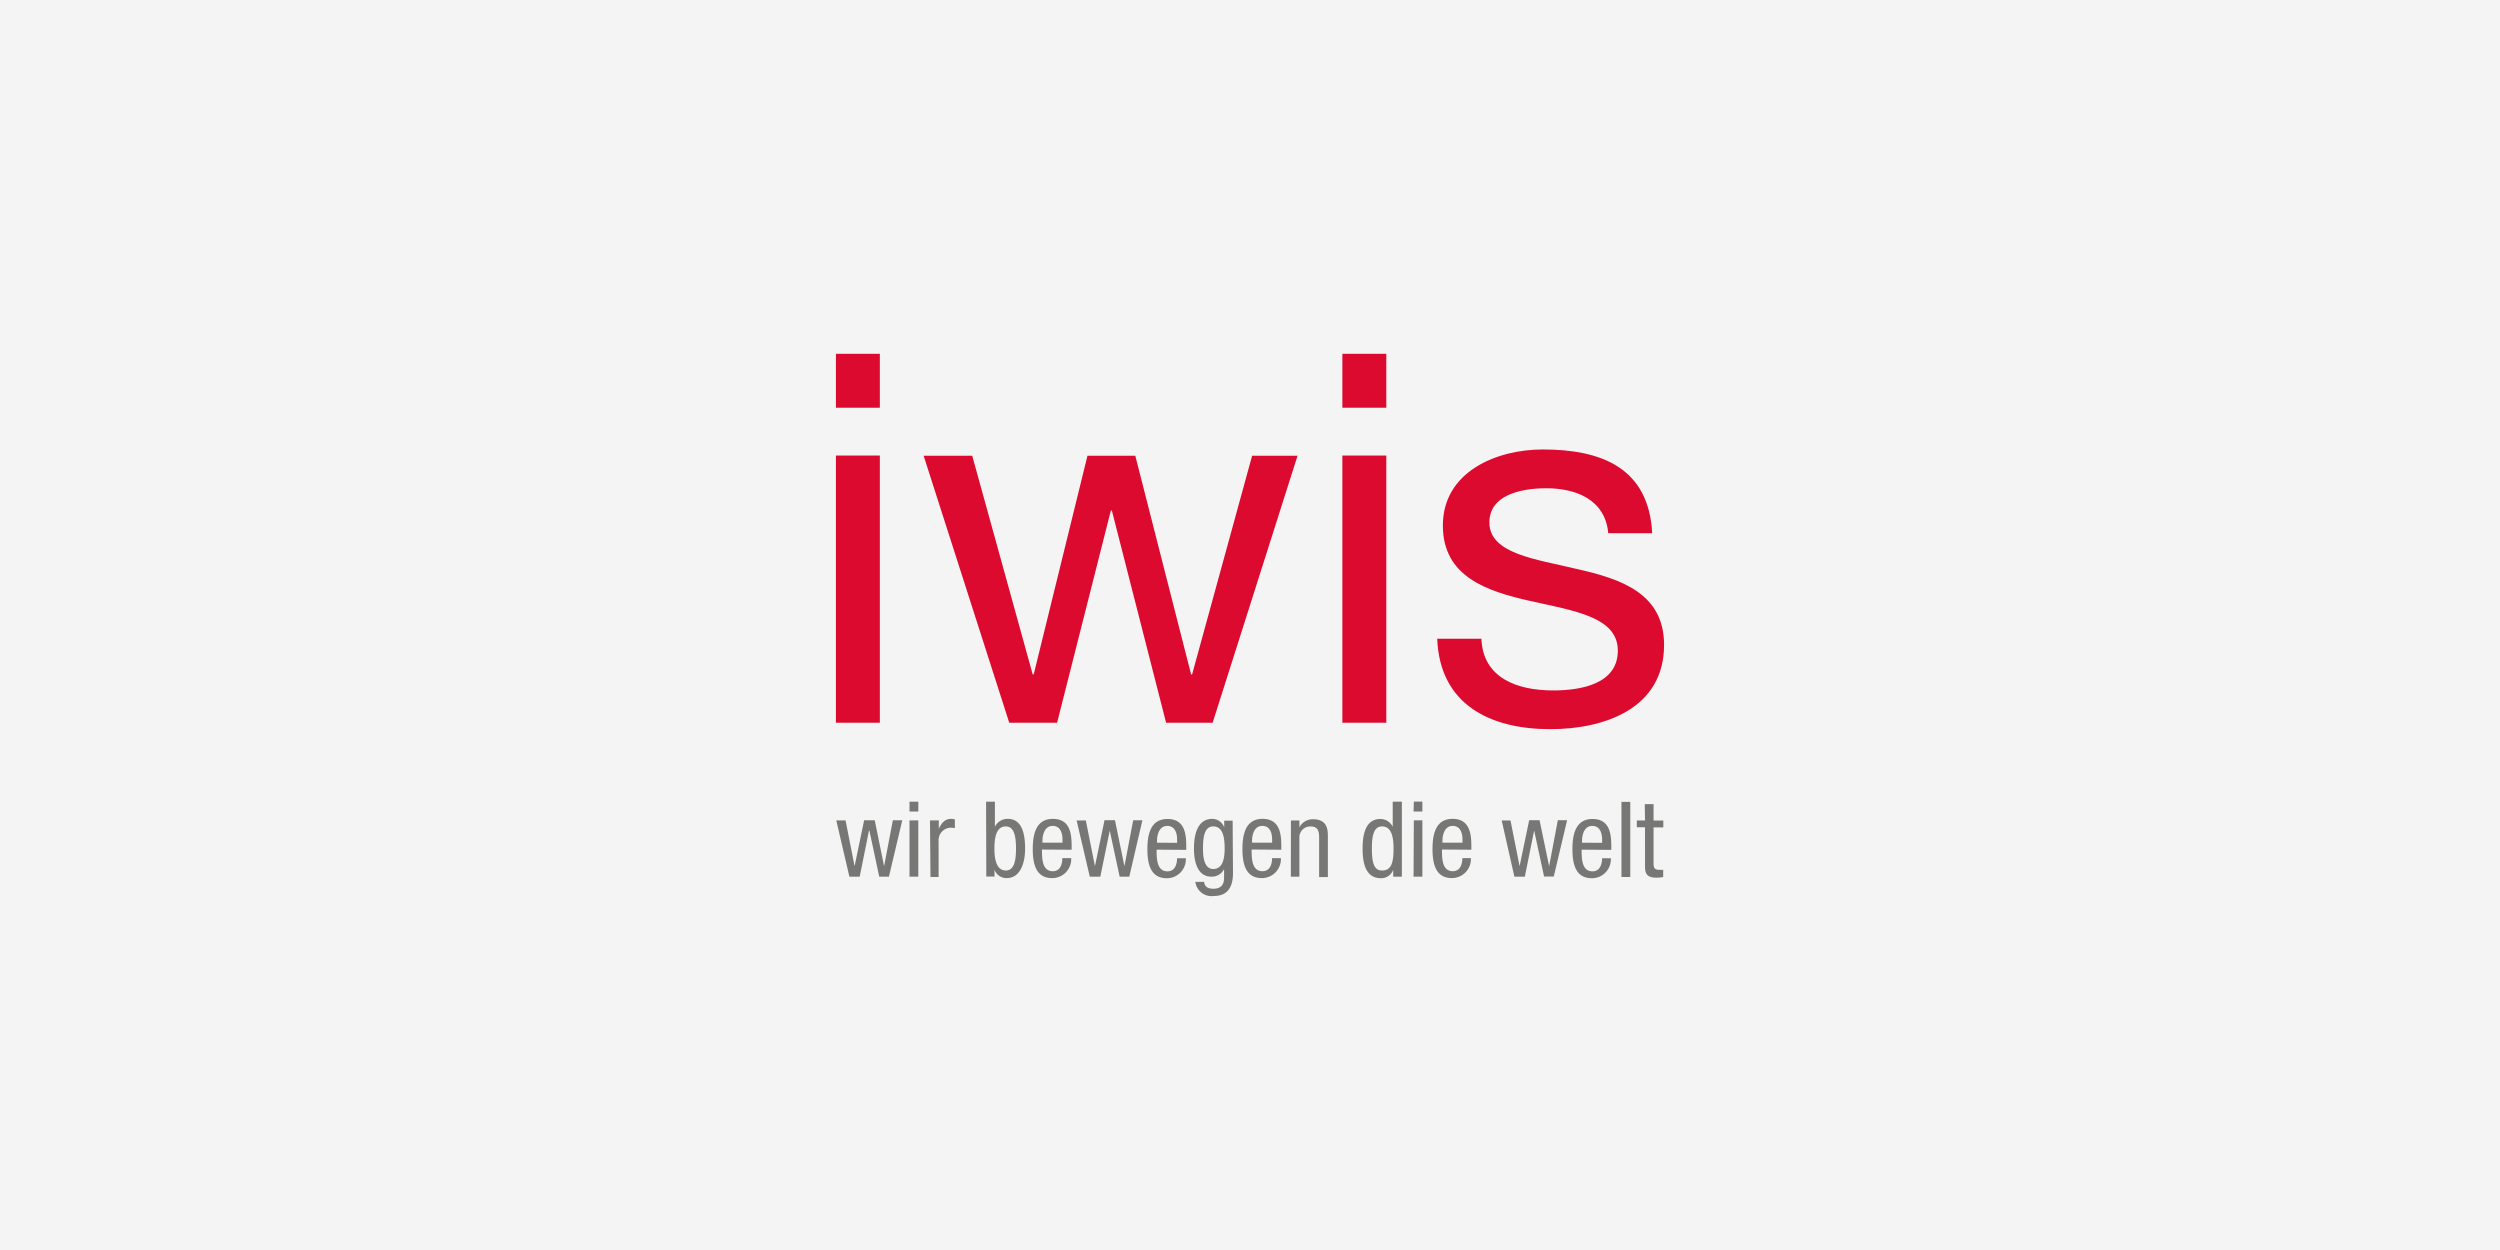 <?xml version="1.0" encoding="UTF-8"?>
<svg xmlns="http://www.w3.org/2000/svg" xmlns:xlink="http://www.w3.org/1999/xlink" width="600" height="300" viewBox="0 0 600 300">
  <rect x="0" y="0" width="600" height="300" fill="#333333" stroke="none"/>
  <defs>
    <clipPath id="clip-iwis-mobility-systems">
      <rect width="600" height="300"></rect>
    </clipPath>
  </defs>
  <g id="iwis-mobility-systems" clip-path="url(#clip-iwis-mobility-systems)">
    <rect width="600" height="300" fill="#f4f4f4"></rect>
    <g id="iwis-mobility-systems-2" data-name="iwis-mobility-systems" transform="translate(200.622 84.939)">
      <path id="Pfad_4236" data-name="Pfad 4236" d="M.21,70.043H2.44l2.164,11h0L6.9,70.01H9.441l2.246,11.035h0l2.1-11.035h2.263l-3.2,13.543H10.523L8.162,72.5h-.1L5.834,83.553H3.358ZM17.787,65.55H19.9v2.377H17.787Zm0,4.493H19.9V83.553H17.787Zm4.919,0h2.115v2.017h0c.607-1.3,1.41-2.377,2.935-2.377a2.115,2.115,0,0,1,.918.148V71.9a6.559,6.559,0,0,0-1.131-.1,3.017,3.017,0,0,0-2.771,3.279v8.559H22.821ZM36.167,65.55h2.115v6.017h0a3.378,3.378,0,0,1,3.132-1.886c3.656,0,4.115,4.279,4.115,7.116,0,3.8-1.3,7.1-4.411,7.1a3.05,3.05,0,0,1-2.935-2.017h0v1.64H36.217Zm4.722,16.528c1.968,0,2.459-2.214,2.459-5.28s-.492-5.3-2.459-5.3c-2.279,0-2.722,2.673-2.722,5.3s.492,5.28,2.771,5.28Zm8.69-5.034c0,2.066,0,5.2,2.607,5.2,2.017,0,2.279-2.115,2.279-3.132H56.6A4.575,4.575,0,0,1,52.055,83.9c-3.279,0-4.689-2.3-4.689-6.936,0-3.378.656-7.28,4.821-7.28S56.7,73.289,56.7,76.24v.853ZM54.5,75.4V74.65c0-1.508-.475-3.279-2.345-3.279-2.214,0-2.459,2.722-2.459,3.542V75.4Zm3.394-5.329h2.214l2.181,10.969h0l2.3-11.035h2.509L69.37,81.045h0l2.1-11.035h2.214L70.534,83.553H68.222L65.845,72.5h0L63.582,83.553H61.057Zm19.2,7c0,2.066,0,5.2,2.607,5.2,2.017,0,2.3-2.115,2.3-3.132H84.11a4.558,4.558,0,0,1-4.542,4.788c-3.279,0-4.689-2.3-4.689-6.936,0-3.378.656-7.28,4.821-7.28s4.509,3.607,4.509,6.559v.853Zm4.919-1.64V74.65c0-1.508-.492-3.279-2.345-3.279-2.23,0-2.476,2.722-2.476,3.542V75.4Zm13.412,7.247c0,4.034-1.869,5.509-4.591,5.509a3.919,3.919,0,0,1-4.443-3.378H88.5c.1,1.23,1.066,1.64,2.181,1.64,2.722,0,2.607-2.1,2.607-3.017V81.733h0a3.279,3.279,0,0,1-3.05,1.82c-3.919,0-4.181-4.919-4.181-6.755,0-3.656.984-7.116,4.411-7.116a3.066,3.066,0,0,1,2.853,2.066h0v-1.64h2.017Zm-7.2-5.886c0,2.181.328,4.919,2.459,4.919s2.738-2.164,2.738-4.919-.459-5.3-2.722-5.3C88.734,71.5,88.226,73.568,88.226,76.8Zm11.674.246c0,2.066,0,5.2,2.607,5.2,2.017,0,2.3-2.115,2.3-3.132h2.115a4.558,4.558,0,0,1-4.542,4.788c-3.279,0-4.689-2.3-4.689-6.936,0-3.378.656-7.28,4.821-7.28s4.509,3.607,4.509,6.559v.853Zm4.919-1.64V74.65c0-1.508-.476-3.279-2.345-3.279-2.23,0-2.476,2.722-2.476,3.542V75.4Zm4.509-5.329h2.033v1.64h0a3.624,3.624,0,0,1,3.279-1.935c3.558,0,3.558,2.689,3.558,4.279v9.592h-2.1V74.224c0-1.033,0-2.722-2-2.722a2.607,2.607,0,0,0-2.738,2.722v9.33h-2.05Zm26.628,13.478h-2.082v-1.64h0a3.066,3.066,0,0,1-2.935,2.017c-3.279,0-4.411-2.853-4.411-7.1,0-2.837.459-7.116,4.263-7.116a3.279,3.279,0,0,1,2.967,1.885h0V65.55h2.2Zm-4.722-1.476c2.345,0,2.722-2.214,2.722-5.28,0-2.623-.443-5.3-2.722-5.3-1.968,0-2.476,2.066-2.476,5.3s.443,5.28,2.41,5.28Zm7.592-16.528h2.05v2.377H138.76Zm0,4.493h2.05V83.553H138.76Zm6.755,7c0,2.066,0,5.2,2.591,5.2,2.017,0,2.3-2.115,2.3-3.132h2.05a4.558,4.558,0,0,1-4.525,4.788c-3.279,0-4.689-2.3-4.689-6.936,0-3.378.656-7.28,4.8-7.28s4.525,3.607,4.525,6.559v.853ZM150.5,75.4V74.65c0-1.508-.475-3.279-2.345-3.279-2.214,0-2.459,2.722-2.459,3.542V75.4Zm9.412-5.329h2.115l2.181,10.969h0l2.3-11.035h2.492l2.3,11.035h0l2.082-11.035h2.23l-3.2,13.511h-2.328L167.7,72.469h0l-2.23,11.084h-2.509Zm19.184,7c0,2.066,0,5.2,2.607,5.2,2,0,2.3-2.115,2.3-3.132h2.115a4.558,4.558,0,0,1-4.542,4.788c-3.279,0-4.689-2.3-4.689-6.936,0-3.378.656-7.28,4.821-7.28s4.509,3.607,4.509,6.559v.853Zm4.919-1.64V74.65c0-1.508-.492-3.279-2.361-3.279-2.214,0-2.459,2.722-2.459,3.542V75.4Zm4.64-9.838h2.115V83.635h-2.115Zm5.591.557h2.115v3.935H198.7v1.64H196.36v8.674c0,1.082.279,1.508,1.394,1.508a8.344,8.344,0,0,0,.918,0v1.738a8.837,8.837,0,0,1-1.64.148c-2.2,0-2.722-.918-2.722-2.673V71.7h-1.968v-1.64h1.968Z" transform="translate(-0.128 41.908)" fill="#777776"></path>
      <path id="Pfad_4237" data-name="Pfad 4237" d="M10.7,12.937H.16V0H10.7ZM.16,24.414H10.7V88.541H.16ZM90.57,88.541H79.4L66.385,37.613h-.246l-12.9,50.927H41.758L21.213,24.463H32.871L47.382,76.932h.246l12.9-52.468H72.009L85.4,76.932h.246l14.4-52.468h10.9Zm41.68-75.6H121.707V0h10.543ZM121.707,24.414h10.543V88.541H121.707Zm33.367,43.959c.361,9.428,8.559,12.412,17.233,12.412,6.559,0,15.511-1.492,15.511-9.559s-10.428-9.543-20.955-11.9S145.826,53.485,145.826,41.2c0-12.888,12.838-18.249,24-18.249,14.134,0,25.431,4.476,26.234,20.1H185.521c-.754-8.2-7.936-10.789-14.888-10.789-6.329,0-13.642,1.738-13.642,8.2,0,7.559,11.166,8.8,20.955,11.166,10.543,2.361,20.971,5.821,20.971,18.233,0,15.249-14.265,20.217-27.3,20.217-14.38,0-26.529-5.837-27.152-21.709Z" transform="translate(-0.16 -0.02)" fill="#dd0a30"></path>
    </g>
  </g>
</svg>

